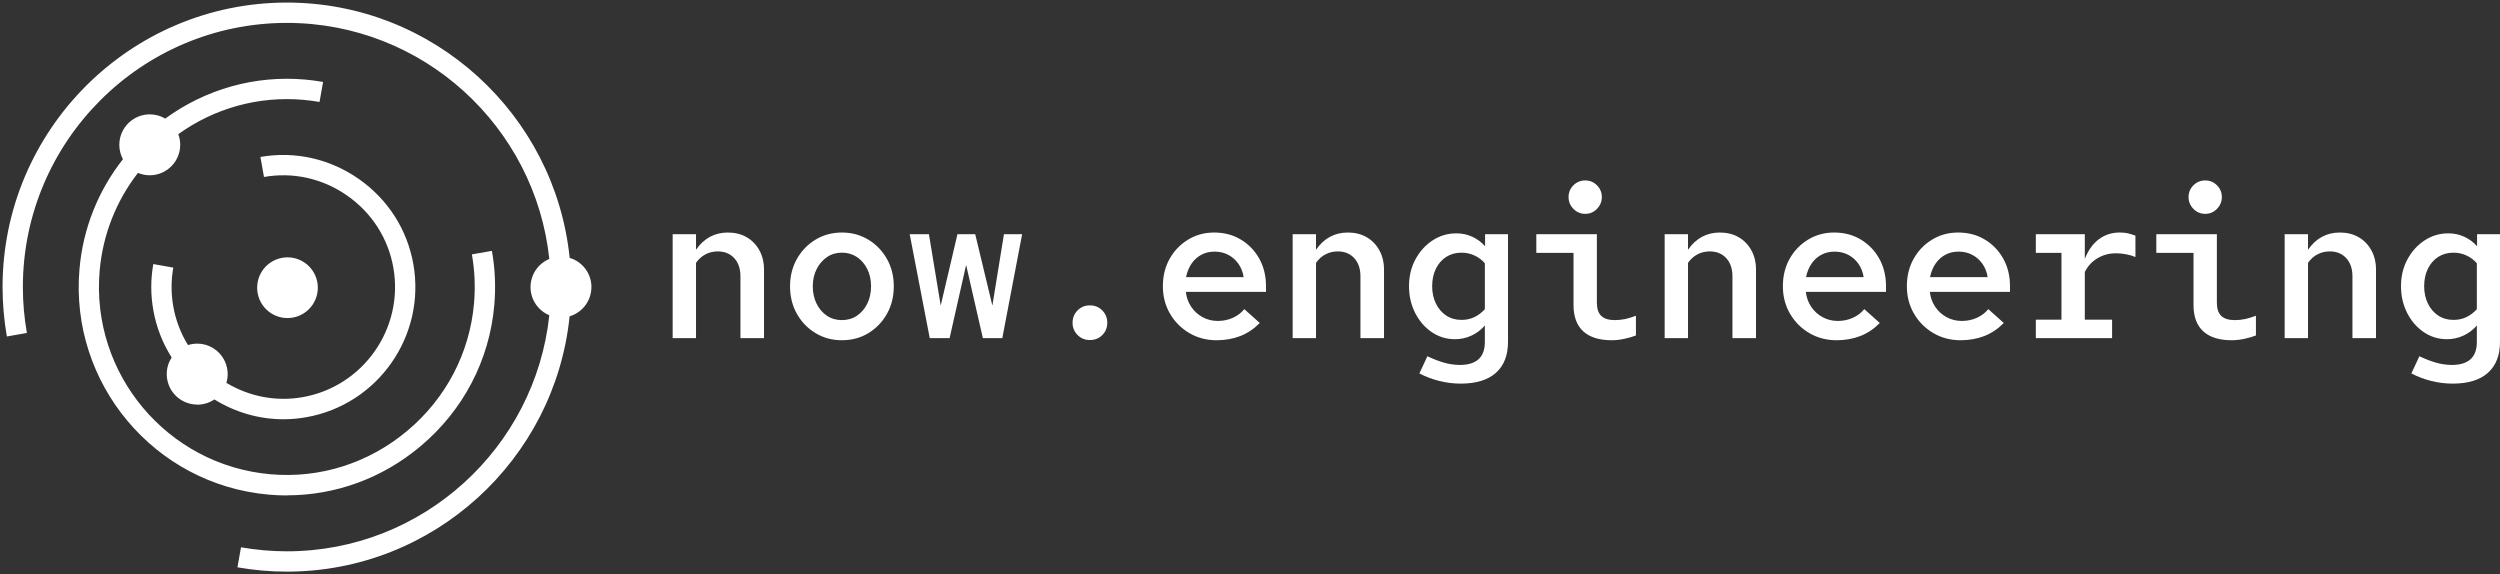 <?xml version="1.0" encoding="UTF-8"?>
<svg width="566px" height="130px" viewBox="0 0 566 130" version="1.1" xmlns="http://www.w3.org/2000/svg" xmlns:xlink="http://www.w3.org/1999/xlink">
    <rect x="0" y="0" width="566" height="130" fill="#333333" stroke="none"/>
    <title>White Horizontal</title>
    <g id="Brand" stroke="none" stroke-width="1" fill="none" fill-rule="evenodd">
        <g id="Logo" transform="translate(-1159, -880)" fill="#FFFFFF">
            <g id="White-Horizontal" transform="translate(1159.579, 880.582)">
                <g id="Logo-/-Icon" transform="translate(-0, 0)">
                    <path d="M64.364,0 C97.626,0 125.072,25.376 128.394,57.804 C131.244,58.643 133.324,61.289 133.324,64.418 L133.313,64.418 C133.313,67.547 131.233,70.181 128.382,71.032 C125.061,103.46 97.614,128.836 64.352,128.836 C60.617,128.836 56.858,128.502 53.18,127.858 L53.985,123.326 C57.398,123.924 60.892,124.235 64.364,124.235 C95.166,124.235 120.59,100.791 123.785,70.791 C121.291,69.755 119.532,67.294 119.532,64.418 C119.532,61.542 121.291,59.08 123.785,58.045 C120.601,28.045 95.166,4.601 64.364,4.601 C31.412,4.601 4.597,31.438 4.597,64.406 C4.597,67.88 4.908,71.377 5.505,74.794 L0.977,75.599 C0.333,71.918 6.21724894e-15,68.157 6.21724894e-15,64.418 C6.21724894e-15,28.896 28.872,0 64.364,0 Z M36.829,26.263 C46.039,19.569 57.147,16.44 68.485,17.429 C69.853,17.556 71.221,17.728 72.567,17.97 L71.762,22.502 C70.554,22.295 69.312,22.122 68.082,22.019 C57.963,21.133 48.04,23.882 39.784,29.794 C40.06,30.542 40.221,31.347 40.221,32.198 C40.221,36.005 37.128,39.099 33.322,39.099 C32.379,39.099 31.471,38.904 30.654,38.559 C25.721,44.931 22.697,52.545 21.984,60.689 C19.937,84.061 37.289,104.742 60.654,106.79 C71.9,107.779 82.904,104.271 91.654,96.932 C100.393,89.594 105.752,79.357 106.74,68.108 C107.062,64.404 106.901,60.666 106.258,57.008 L110.788,56.214 C111.512,60.263 111.685,64.404 111.328,68.51 C110.236,80.979 104.303,92.331 94.609,100.463 C85.997,107.698 75.384,111.563 64.38,111.563 L64.403,111.586 C63.034,111.586 61.654,111.528 60.275,111.402 C34.38,109.136 15.154,86.212 17.419,60.309 C18.213,51.142 21.651,42.584 27.251,35.465 C26.733,34.498 26.434,33.383 26.434,32.209 C26.434,28.402 29.527,25.308 33.333,25.308 C34.61,25.308 35.805,25.653 36.829,26.263 Z M58.38,34.951 C66.197,33.582 74.117,35.353 80.681,39.955 C87.257,44.568 91.625,51.402 93.004,59.225 C95.867,75.469 84.992,91.011 68.761,93.876 C67.036,94.186 65.3,94.336 63.576,94.336 C58.093,94.336 52.713,92.794 47.954,89.849 C46.85,90.597 45.517,91.034 44.08,91.034 L44.068,91.011 C40.263,91.011 37.171,87.917 37.171,84.109 C37.171,82.717 37.585,81.428 38.286,80.347 C36.228,77.103 34.803,73.467 34.125,69.59 C33.515,66.139 33.515,62.653 34.125,59.202 L38.654,60.007 C38.137,62.918 38.137,65.874 38.654,68.796 C39.206,71.937 40.344,74.882 41.976,77.54 C42.631,77.333 43.333,77.218 44.068,77.218 C47.873,77.218 50.966,80.312 50.966,84.12 C50.966,84.81 50.862,85.466 50.678,86.099 C55.909,89.228 61.967,90.39 67.956,89.332 C81.693,86.904 90.901,73.755 88.475,60.007 C87.314,53.404 83.613,47.617 78.049,43.717 C72.485,39.817 65.783,38.322 59.185,39.484 Z M64.507,57.68 C68.301,57.68 71.376,60.757 71.376,64.553 C71.376,68.349 68.301,71.426 64.507,71.426 C60.714,71.426 57.639,68.349 57.639,64.553 C57.639,60.757 60.714,57.68 64.507,57.68 Z" id="icon"></path>
                </g>
                <path d="M151.712,75.978 L151.712,52.438 L156.999,52.438 L156.999,55.962 C158.808,53.362 161.21,52.062 164.204,52.062 C165.826,52.062 167.246,52.414 168.462,53.119 C169.679,53.824 170.638,54.81 171.34,56.079 C172.041,57.348 172.392,58.812 172.392,60.472 L172.392,75.978 L167.058,75.978 L167.058,61.976 C167.058,60.253 166.59,58.883 165.655,57.864 C164.719,56.846 163.471,56.337 161.912,56.337 C160.913,56.337 159.993,56.557 159.151,56.995 C158.309,57.434 157.591,58.076 156.999,58.922 L156.999,75.978 L151.712,75.978 Z M190.032,76.448 C187.817,76.448 185.821,75.907 184.043,74.827 C182.265,73.746 180.861,72.289 179.832,70.457 C178.802,68.624 178.288,66.549 178.288,64.231 C178.288,61.945 178.802,59.885 179.832,58.052 C180.861,56.22 182.265,54.763 184.043,53.683 C185.821,52.602 187.817,52.062 190.032,52.062 C192.247,52.062 194.243,52.602 196.021,53.683 C197.799,54.763 199.202,56.22 200.232,58.052 C201.261,59.885 201.776,61.945 201.776,64.231 C201.776,66.549 201.261,68.624 200.232,70.457 C199.202,72.289 197.807,73.746 196.044,74.827 C194.282,75.907 192.278,76.448 190.032,76.448 Z M190.032,71.89 C191.311,71.89 192.441,71.561 193.424,70.903 C194.407,70.245 195.186,69.337 195.763,68.178 C196.341,67.019 196.629,65.703 196.629,64.231 C196.629,62.759 196.341,61.451 195.763,60.308 C195.186,59.164 194.407,58.264 193.424,57.606 C192.441,56.948 191.311,56.619 190.032,56.619 C188.753,56.619 187.622,56.956 186.64,57.63 C185.657,58.303 184.877,59.211 184.3,60.355 C183.723,61.498 183.435,62.79 183.435,64.231 C183.435,65.703 183.723,67.019 184.3,68.178 C184.877,69.337 185.657,70.245 186.64,70.903 C187.622,71.561 188.753,71.89 190.032,71.89 Z M209.917,75.978 L205.379,52.438 L209.73,52.438 L212.397,68.601 L216.187,52.438 L220.211,52.438 L224.094,68.601 L226.715,52.438 L230.832,52.438 L226.34,75.978 L221.942,75.978 L218.152,59.392 L214.409,75.978 L209.917,75.978 Z M246.179,76.401 C245.056,76.401 244.12,76.017 243.371,75.25 C242.623,74.482 242.249,73.566 242.249,72.501 C242.249,71.405 242.623,70.473 243.371,69.705 C244.12,68.938 245.056,68.554 246.179,68.554 C247.302,68.554 248.238,68.938 248.986,69.705 C249.735,70.473 250.109,71.405 250.109,72.501 C250.109,73.597 249.735,74.521 248.986,75.273 C248.238,76.025 247.302,76.401 246.179,76.401 Z M274.861,76.448 C272.583,76.448 270.525,75.907 268.684,74.827 C266.844,73.746 265.386,72.282 264.31,70.433 C263.233,68.585 262.695,66.518 262.695,64.231 C262.695,61.913 263.202,59.846 264.216,58.029 C265.23,56.212 266.618,54.763 268.38,53.683 C270.143,52.602 272.116,52.062 274.299,52.062 C276.576,52.062 278.596,52.594 280.358,53.659 C282.121,54.724 283.509,56.165 284.523,57.982 C285.536,59.799 286.043,61.882 286.043,64.231 L286.043,65.5 L267.889,65.5 C268.045,66.784 268.458,67.92 269.129,68.906 C269.8,69.893 270.657,70.668 271.702,71.232 C272.747,71.796 273.894,72.078 275.141,72.078 C276.358,72.078 277.489,71.843 278.534,71.373 C279.578,70.903 280.444,70.245 281.13,69.4 L284.639,72.548 C283.298,73.895 281.817,74.882 280.195,75.508 C278.572,76.134 276.795,76.448 274.861,76.448 Z M267.936,62.164 L280.99,62.164 C280.803,61.005 280.405,59.995 279.797,59.133 C279.189,58.272 278.424,57.598 277.504,57.113 C276.584,56.627 275.547,56.384 274.393,56.384 C273.301,56.384 272.311,56.619 271.422,57.089 C270.533,57.559 269.792,58.225 269.199,59.086 C268.606,59.948 268.185,60.973 267.936,62.164 Z M292.079,75.978 L292.079,52.438 L297.366,52.438 L297.366,55.962 C299.175,53.362 301.577,52.062 304.572,52.062 C306.194,52.062 307.613,52.414 308.829,53.119 C310.046,53.824 311.005,54.81 311.707,56.079 C312.409,57.348 312.76,58.812 312.76,60.472 L312.76,75.978 L307.426,75.978 L307.426,61.976 C307.426,60.253 306.958,58.883 306.022,57.864 C305.086,56.846 303.839,56.337 302.279,56.337 C301.281,56.337 300.361,56.557 299.518,56.995 C298.676,57.434 297.959,58.076 297.366,58.922 L297.366,75.978 L292.079,75.978 Z M330.119,86.268 C328.465,86.268 326.836,86.064 325.229,85.657 C323.623,85.25 322.133,84.686 320.761,83.966 L322.585,80.066 C323.958,80.724 325.237,81.217 326.422,81.546 C327.608,81.875 328.777,82.039 329.931,82.039 C333.706,82.039 335.593,80.301 335.593,76.824 L335.593,73.112 C334.751,74.083 333.745,74.842 332.575,75.391 C331.405,75.939 330.15,76.213 328.808,76.213 C326.874,76.213 325.12,75.672 323.545,74.592 C321.969,73.511 320.722,72.062 319.802,70.245 C318.881,68.429 318.421,66.408 318.421,64.184 C318.421,61.96 318.905,59.948 319.872,58.146 C320.839,56.345 322.133,54.912 323.755,53.847 C325.377,52.782 327.171,52.25 329.136,52.25 C330.415,52.25 331.608,52.5 332.715,53.001 C333.823,53.503 334.797,54.223 335.64,55.163 L335.64,52.438 L340.833,52.438 L340.833,76.824 C340.833,79.862 339.921,82.196 338.096,83.825 C336.271,85.454 333.612,86.268 330.119,86.268 Z M330.306,71.843 C331.397,71.843 332.388,71.624 333.277,71.185 C334.166,70.747 334.938,70.152 335.593,69.4 L335.593,59.016 C334.938,58.264 334.15,57.677 333.23,57.254 C332.31,56.831 331.335,56.619 330.306,56.619 C328.996,56.619 327.841,56.94 326.843,57.583 C325.845,58.225 325.065,59.117 324.504,60.261 C323.942,61.404 323.662,62.728 323.662,64.231 C323.662,65.672 323.942,66.972 324.504,68.131 C325.065,69.29 325.845,70.199 326.843,70.856 C327.841,71.514 328.996,71.843 330.306,71.843 Z M358.332,47.833 C357.272,47.833 356.375,47.457 355.642,46.705 C354.909,45.953 354.542,45.061 354.542,44.027 C354.542,42.993 354.909,42.108 355.642,41.372 C356.375,40.636 357.272,40.268 358.332,40.268 C359.362,40.268 360.243,40.636 360.976,41.372 C361.709,42.108 362.076,42.993 362.076,44.027 C362.076,45.061 361.709,45.953 360.976,46.705 C360.243,47.457 359.362,47.833 358.332,47.833 Z M364.321,76.448 C361.483,76.448 359.331,75.774 357.865,74.427 C356.398,73.08 355.665,71.091 355.665,68.46 L355.665,56.666 L347.243,56.666 L347.243,52.438 L360.953,52.438 L360.953,67.896 C360.953,69.306 361.288,70.324 361.959,70.95 C362.629,71.577 363.651,71.89 365.023,71.89 C365.803,71.89 366.567,71.812 367.316,71.655 C368.065,71.498 368.891,71.248 369.796,70.903 L369.796,75.367 C369.078,75.649 368.221,75.9 367.222,76.119 C366.224,76.338 365.257,76.448 364.321,76.448 Z M376.299,75.978 L376.299,52.438 L381.587,52.438 L381.587,55.962 C383.396,53.362 385.798,52.062 388.792,52.062 C390.414,52.062 391.833,52.414 393.05,53.119 C394.266,53.824 395.226,54.81 395.927,56.079 C396.629,57.348 396.98,58.812 396.98,60.472 L396.98,75.978 L391.646,75.978 L391.646,61.976 C391.646,60.253 391.178,58.883 390.243,57.864 C389.307,56.846 388.059,56.337 386.499,56.337 C385.501,56.337 384.581,56.557 383.739,56.995 C382.897,57.434 382.179,58.076 381.587,58.922 L381.587,75.978 L376.299,75.978 Z M415.228,76.448 C412.951,76.448 410.892,75.907 409.052,74.827 C407.211,73.746 405.753,72.282 404.677,70.433 C403.601,68.585 403.063,66.518 403.063,64.231 C403.063,61.913 403.57,59.846 404.583,58.029 C405.597,56.212 406.985,54.763 408.748,53.683 C410.51,52.602 412.483,52.062 414.667,52.062 C416.944,52.062 418.963,52.594 420.726,53.659 C422.488,54.724 423.876,56.165 424.89,57.982 C425.904,59.799 426.411,61.882 426.411,64.231 L426.411,65.5 L408.256,65.5 C408.412,66.784 408.826,67.92 409.496,68.906 C410.167,69.893 411.025,70.668 412.07,71.232 C413.115,71.796 414.261,72.078 415.509,72.078 C416.725,72.078 417.856,71.843 418.901,71.373 C419.946,70.903 420.812,70.245 421.498,69.4 L425.007,72.548 C423.666,73.895 422.184,74.882 420.562,75.508 C418.94,76.134 417.162,76.448 415.228,76.448 Z M408.303,62.164 L421.357,62.164 C421.17,61.005 420.773,59.995 420.164,59.133 C419.556,58.272 418.792,57.598 417.872,57.113 C416.951,56.627 415.914,56.384 414.76,56.384 C413.668,56.384 412.678,56.619 411.789,57.089 C410.9,57.559 410.159,58.225 409.567,59.086 C408.974,59.948 408.553,60.973 408.303,62.164 Z M443.301,76.448 C441.024,76.448 438.966,75.907 437.125,74.827 C435.285,73.746 433.827,72.282 432.751,70.433 C431.674,68.585 431.136,66.518 431.136,64.231 C431.136,61.913 431.643,59.846 432.657,58.029 C433.671,56.212 435.059,54.763 436.821,53.683 C438.584,52.602 440.557,52.062 442.74,52.062 C445.017,52.062 447.037,52.594 448.799,53.659 C450.562,54.724 451.95,56.165 452.963,57.982 C453.977,59.799 454.484,61.882 454.484,64.231 L454.484,65.5 L436.33,65.5 C436.486,66.784 436.899,67.92 437.57,68.906 C438.24,69.893 439.098,70.668 440.143,71.232 C441.188,71.796 442.335,72.078 443.582,72.078 C444.799,72.078 445.929,71.843 446.974,71.373 C448.019,70.903 448.885,70.245 449.571,69.4 L453.08,72.548 C451.739,73.895 450.257,74.882 448.635,75.508 C447.013,76.134 445.235,76.448 443.301,76.448 Z M436.377,62.164 L449.431,62.164 C449.244,61.005 448.846,59.995 448.238,59.133 C447.629,58.272 446.865,57.598 445.945,57.113 C445.025,56.627 443.988,56.384 442.834,56.384 C441.742,56.384 440.751,56.619 439.862,57.089 C438.974,57.559 438.233,58.225 437.64,59.086 C437.047,59.948 436.626,60.973 436.377,62.164 Z M460.333,75.978 L460.333,71.796 L466.135,71.796 L466.135,56.666 L460.333,56.666 L460.333,52.438 L471.422,52.438 L471.422,58.029 C472.202,56.056 473.27,54.568 474.627,53.565 C475.984,52.563 477.536,52.062 479.282,52.062 C480,52.062 480.608,52.116 481.107,52.226 C481.606,52.336 482.199,52.516 482.885,52.766 L482.885,57.606 C482.199,57.324 481.474,57.113 480.709,56.972 C479.945,56.831 479.204,56.76 478.487,56.76 C476.958,56.76 475.57,57.128 474.323,57.864 C473.075,58.601 472.108,59.642 471.422,60.989 L471.422,71.796 L477.598,71.796 L477.598,75.978 L460.333,75.978 Z M498.7,47.833 C497.639,47.833 496.743,47.457 496.009,46.705 C495.276,45.953 494.91,45.061 494.91,44.027 C494.91,42.993 495.276,42.108 496.009,41.372 C496.743,40.636 497.639,40.268 498.7,40.268 C499.729,40.268 500.61,40.636 501.343,41.372 C502.076,42.108 502.443,42.993 502.443,44.027 C502.443,45.061 502.076,45.953 501.343,46.705 C500.61,47.457 499.729,47.833 498.7,47.833 Z M504.689,76.448 C501.85,76.448 499.698,75.774 498.232,74.427 C496.766,73.08 496.033,71.091 496.033,68.46 L496.033,56.666 L487.611,56.666 L487.611,52.438 L501.32,52.438 L501.32,67.896 C501.32,69.306 501.655,70.324 502.326,70.95 C502.997,71.577 504.018,71.89 505.391,71.89 C506.171,71.89 506.935,71.812 507.683,71.655 C508.432,71.498 509.259,71.248 510.163,70.903 L510.163,75.367 C509.446,75.649 508.588,75.9 507.59,76.119 C506.592,76.338 505.625,76.448 504.689,76.448 Z M516.667,75.978 L516.667,52.438 L521.954,52.438 L521.954,55.962 C523.763,53.362 526.165,52.062 529.16,52.062 C530.782,52.062 532.201,52.414 533.417,53.119 C534.634,53.824 535.593,54.81 536.295,56.079 C536.997,57.348 537.348,58.812 537.348,60.472 L537.348,75.978 L532.014,75.978 L532.014,61.976 C532.014,60.253 531.546,58.883 530.61,57.864 C529.674,56.846 528.427,56.337 526.867,56.337 C525.869,56.337 524.949,56.557 524.106,56.995 C523.264,57.434 522.547,58.076 521.954,58.922 L521.954,75.978 L516.667,75.978 Z M554.706,86.268 C553.053,86.268 551.423,86.064 549.817,85.657 C548.211,85.25 546.721,84.686 545.349,83.966 L547.173,80.066 C548.546,80.724 549.825,81.217 551.01,81.546 C552.195,81.875 553.365,82.039 554.519,82.039 C558.294,82.039 560.181,80.301 560.181,76.824 L560.181,73.112 C559.339,74.083 558.333,74.842 557.163,75.391 C555.993,75.939 554.738,76.213 553.396,76.213 C551.462,76.213 549.708,75.672 548.133,74.592 C546.557,73.511 545.31,72.062 544.389,70.245 C543.469,68.429 543.009,66.408 543.009,64.184 C543.009,61.96 543.493,59.948 544.46,58.146 C545.427,56.345 546.721,54.912 548.343,53.847 C549.965,52.782 551.759,52.25 553.724,52.25 C555.003,52.25 556.196,52.5 557.303,53.001 C558.411,53.503 559.385,54.223 560.228,55.163 L560.228,52.438 L565.421,52.438 L565.421,76.824 C565.421,79.862 564.509,82.196 562.684,83.825 C560.859,85.454 558.2,86.268 554.706,86.268 Z M554.894,71.843 C555.985,71.843 556.976,71.624 557.865,71.185 C558.754,70.747 559.526,70.152 560.181,69.4 L560.181,59.016 C559.526,58.264 558.738,57.677 557.818,57.254 C556.898,56.831 555.923,56.619 554.894,56.619 C553.584,56.619 552.429,56.94 551.431,57.583 C550.433,58.225 549.653,59.117 549.092,60.261 C548.53,61.404 548.25,62.728 548.25,64.231 C548.25,65.672 548.53,66.972 549.092,68.131 C549.653,69.29 550.433,70.199 551.431,70.856 C552.429,71.514 553.584,71.843 554.894,71.843 Z" id="Logotype"></path>
            </g>
        </g>
    </g>
</svg>